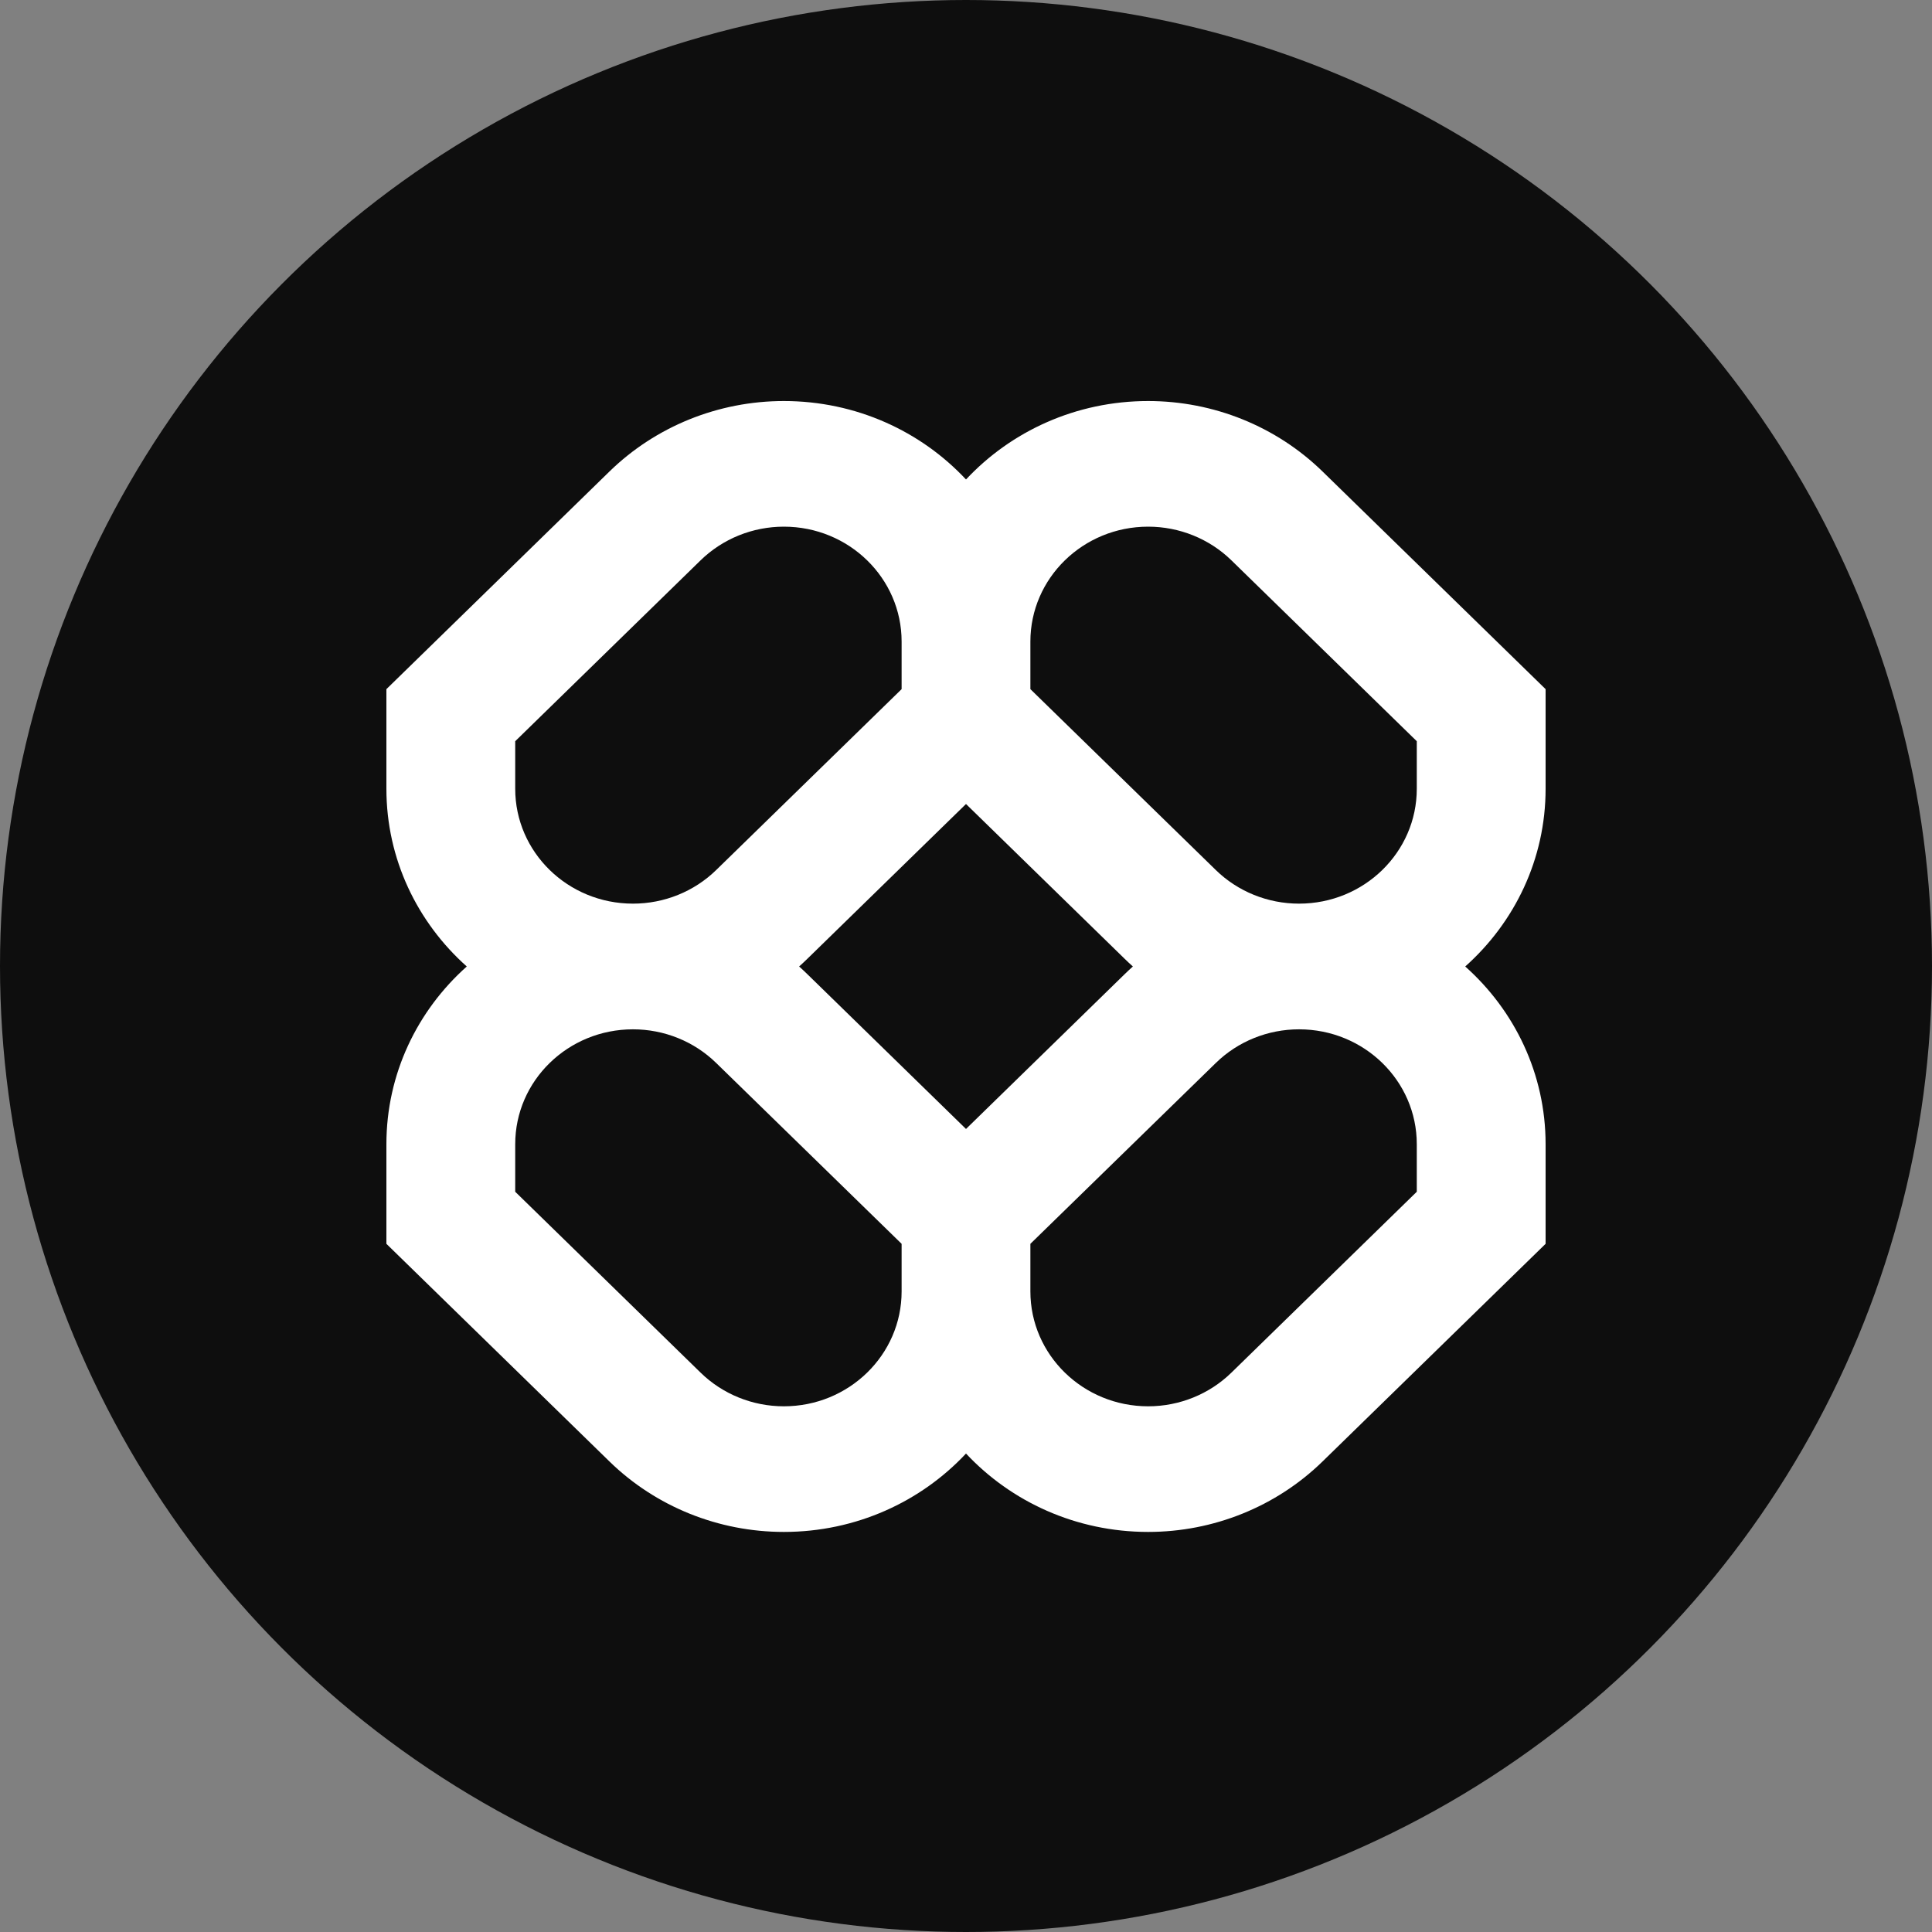 <svg width="40" height="40" viewBox="0 0 40 40" fill="none" xmlns="http://www.w3.org/2000/svg">
<rect x="0" y="0" width="40" height="40" fill="#808080" stroke="none"/>
<circle cx="20" cy="20" r="20" fill="#0E0E0E"/>
<g clip-path="url(#clip0_347_686)">
<path fill-rule="evenodd" clip-rule="evenodd" d="M16.229 8.303C14.875 8.303 13.577 8.827 12.619 9.761L8 14.268V16.331C8 17.788 8.642 19.099 9.664 20.01C8.642 20.921 8 22.232 8 23.689V25.752L12.619 30.259C13.577 31.193 14.875 31.717 16.229 31.717C17.723 31.717 19.067 31.091 20 30.094C20.933 31.091 22.277 31.717 23.771 31.717C25.125 31.717 26.423 31.193 27.381 30.259L32 25.752V23.689C32 22.232 31.358 20.921 30.336 20.01C31.358 19.099 32 17.788 32 16.331V14.268L27.381 9.761C26.423 8.827 25.125 8.303 23.771 8.303C22.277 8.303 20.933 8.929 20 9.927C19.067 8.929 17.723 8.303 16.229 8.303ZM23.455 20.01C23.398 19.959 23.341 19.906 23.286 19.852L20 16.646L16.714 19.852C16.659 19.906 16.602 19.959 16.545 20.01C16.602 20.061 16.659 20.114 16.714 20.168L20 23.374L23.286 20.168C23.341 20.114 23.398 20.061 23.455 20.01ZM21.333 25.752V26.737C21.333 28.051 22.425 29.116 23.771 29.116C24.418 29.116 25.038 28.865 25.495 28.419L29.333 24.674V23.689C29.333 22.376 28.242 21.311 26.895 21.311C26.249 21.311 25.629 21.561 25.172 22.008L21.333 25.752ZM18.667 25.752L14.828 22.008C14.371 21.561 13.751 21.311 13.105 21.311C11.758 21.311 10.667 22.376 10.667 23.689V24.674L14.505 28.419C14.962 28.865 15.582 29.116 16.229 29.116C17.575 29.116 18.667 28.051 18.667 26.737V25.752ZM18.667 13.283V14.268L14.828 18.013C14.371 18.459 13.751 18.709 13.105 18.709C11.758 18.709 10.667 17.644 10.667 16.331V15.346L14.505 11.601C14.962 11.155 15.582 10.904 16.229 10.904C17.575 10.904 18.667 11.969 18.667 13.283ZM25.172 18.013L21.333 14.268V13.283C21.333 11.969 22.425 10.904 23.771 10.904C24.418 10.904 25.038 11.155 25.495 11.601L29.333 15.346V16.331C29.333 17.644 28.242 18.709 26.895 18.709C26.249 18.709 25.629 18.459 25.172 18.013Z" fill="white"/>
</g>
<defs>
<clipPath id="clip0_347_686">
<rect width="24" height="24" fill="white" transform="translate(8 8)"/>
</clipPath>
</defs>
</svg>
